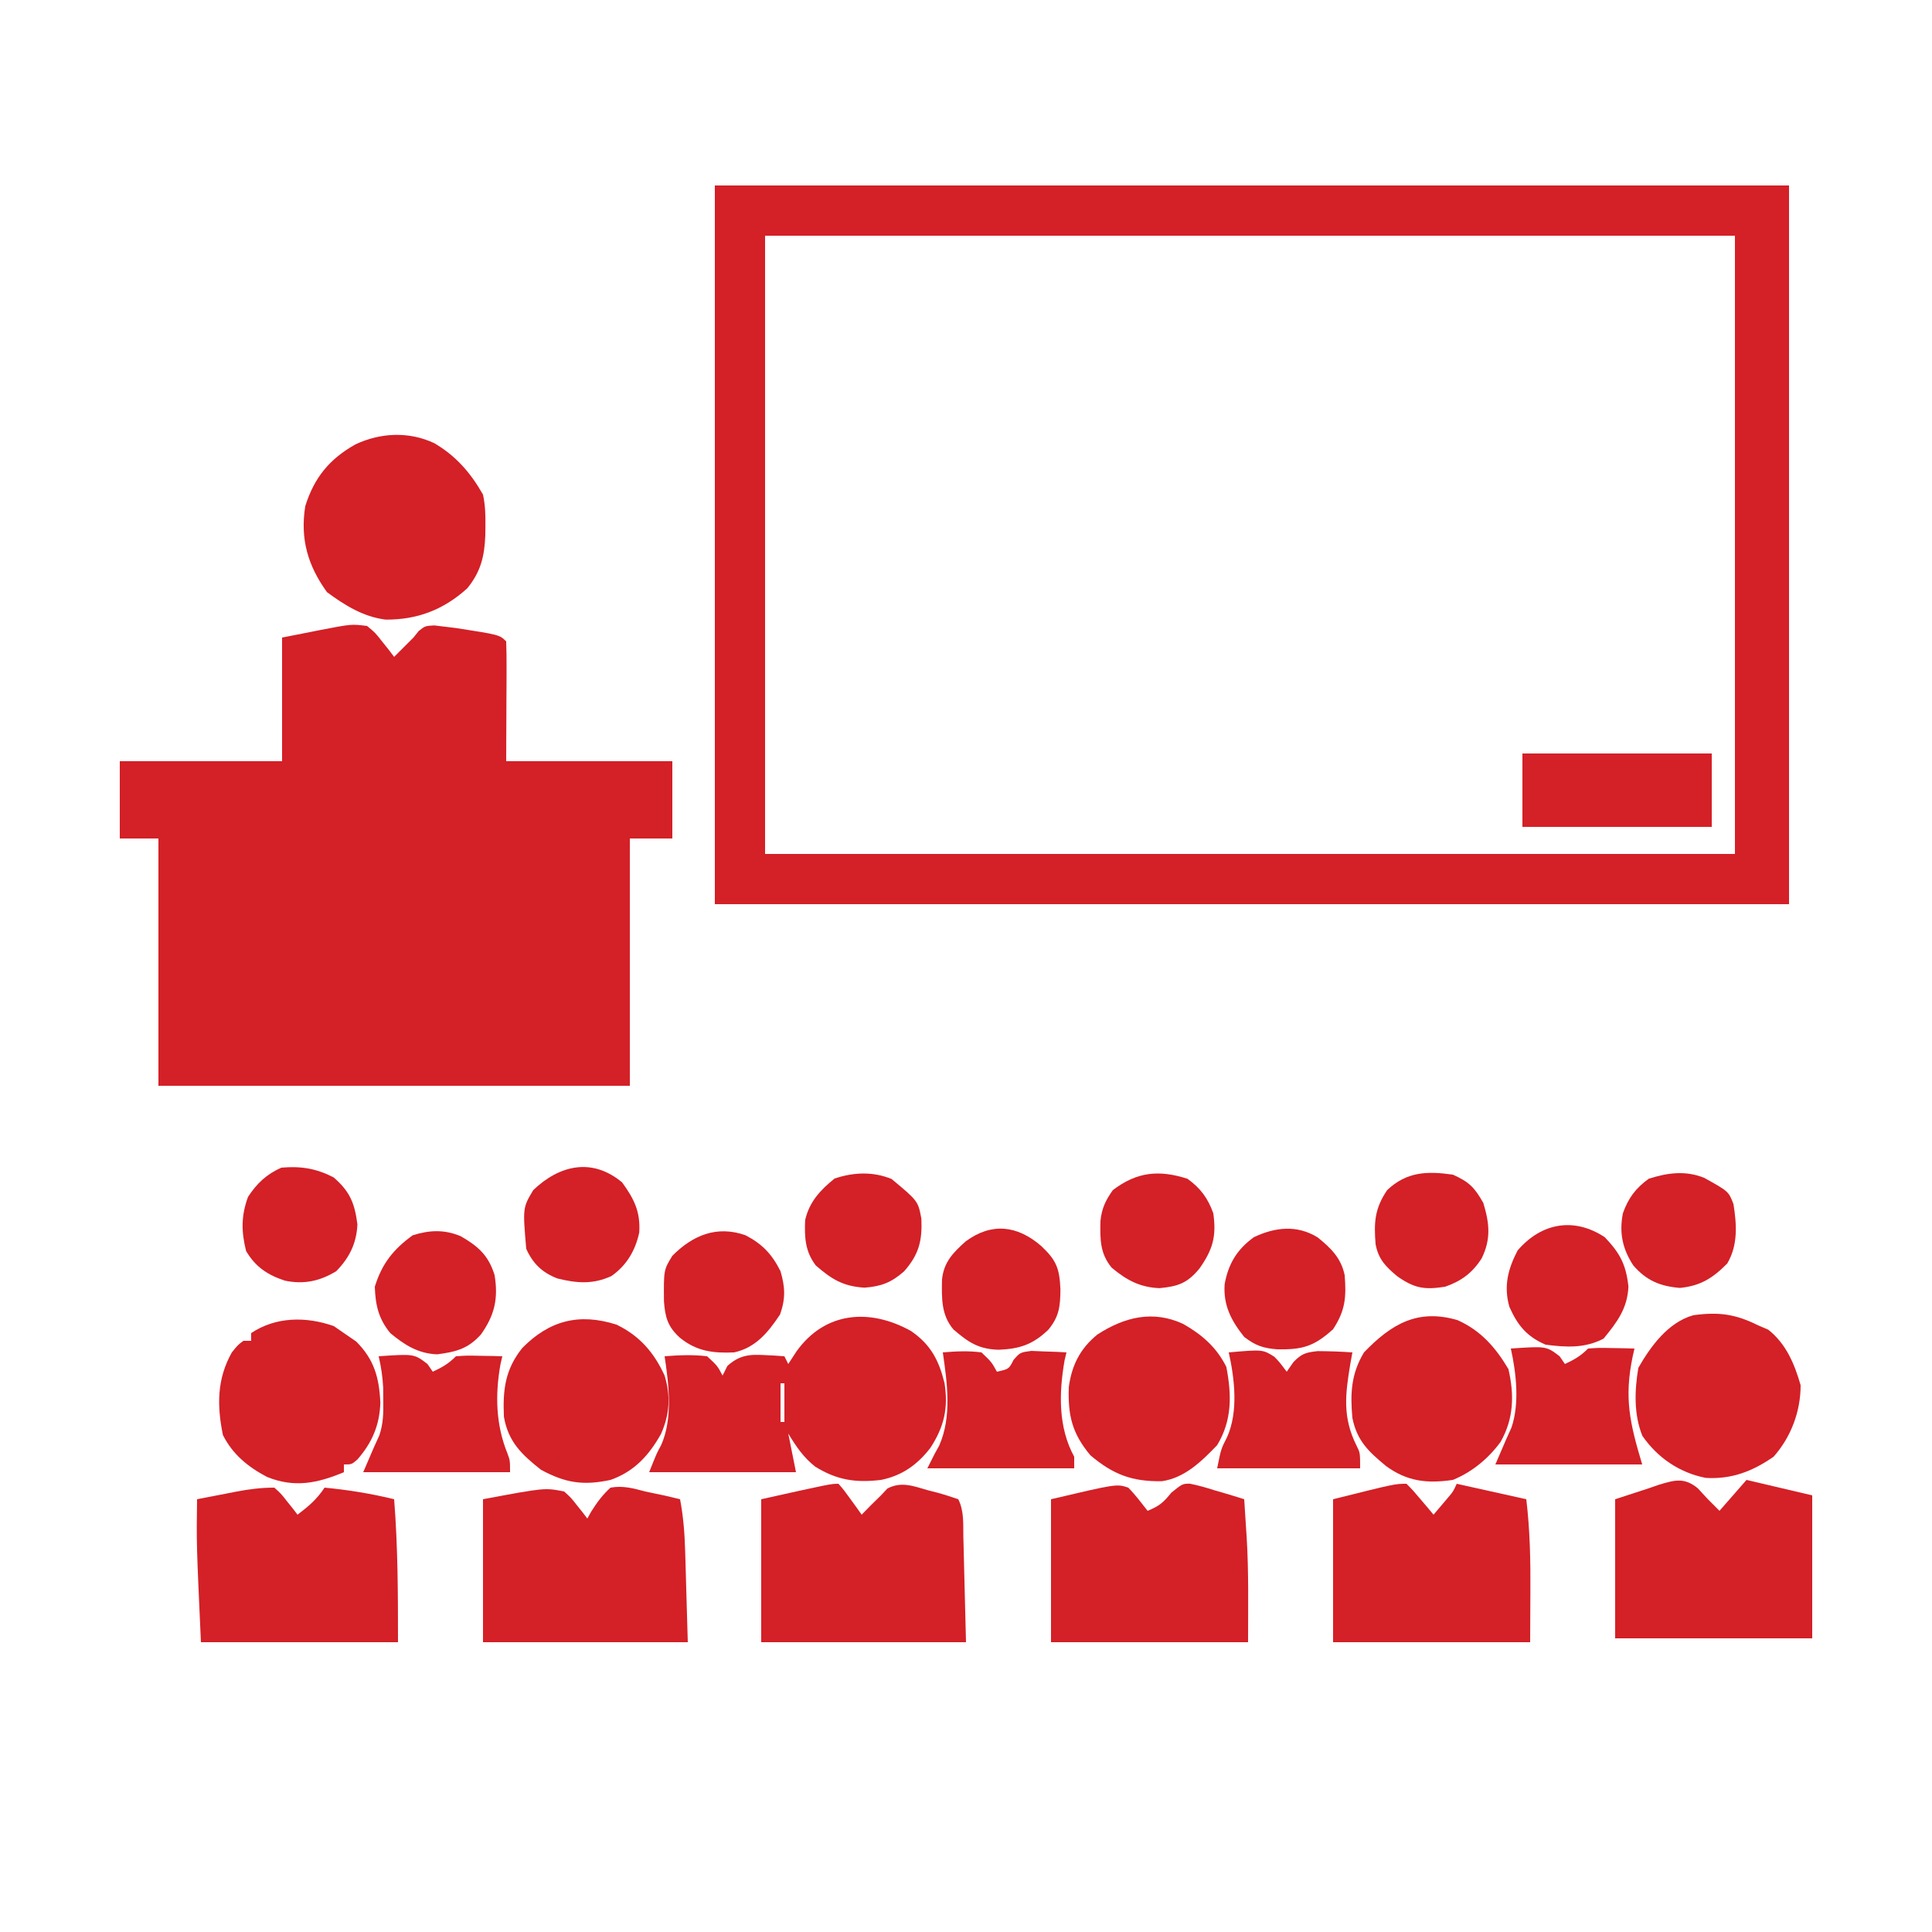 <svg xmlns="http://www.w3.org/2000/svg" width="500" height="500"><path d="M0 0 C2.117 1.75 2.117 1.75 3.875 4 C4.768 5.114 4.768 5.114 5.68 6.25 C6.115 6.827 6.551 7.405 7 8 C8.145 6.855 8.145 6.855 9.312 5.688 C10.643 4.357 10.643 4.357 12 3 C12.445 2.446 12.889 1.891 13.348 1.32 C15 0 15 0 17.383 -0.145 C18.288 -0.035 19.193 0.075 20.125 0.188 C21.579 0.363 21.579 0.363 23.062 0.543 C34.29 2.29 34.29 2.29 36 4 C36.088 6.292 36.107 8.586 36.098 10.879 C36.095 12.135 36.093 13.391 36.09 14.686 C36.081 16.295 36.072 17.904 36.062 19.562 C36.042 24.657 36.021 29.751 36 35 C50.19 35 64.38 35 79 35 C79 41.6 79 48.2 79 55 C75.37 55 71.74 55 68 55 C68 76.12 68 97.24 68 119 C27.74 119 -12.52 119 -54 119 C-54 97.88 -54 76.76 -54 55 C-57.3 55 -60.6 55 -64 55 C-64 48.4 -64 41.8 -64 35 C-50.14 35 -36.28 35 -22 35 C-22 24.44 -22 13.88 -22 3 C-19.484 2.505 -16.968 2.01 -14.375 1.5 C-13.594 1.343 -12.814 1.187 -12.009 1.025 C-4.019 -0.508 -4.019 -0.508 0 0 Z " fill="#D42027" transform="translate(95,162)"></path><path d="M0 0 C91.74 0 183.48 0 278 0 C278 61.38 278 122.76 278 186 C186.26 186 94.52 186 0 186 C0 124.62 0 63.24 0 0 Z M13 13 C13 65.8 13 118.6 13 173 C95.83 173 178.66 173 264 173 C264 120.2 264 67.4 264 13 C181.17 13 98.34 13 13 13 Z " fill="#D42027" transform="translate(185,48)"></path><path d="M0 0 C5.086 3.503 7.208 7.549 8.672 13.477 C9.694 19.963 8.575 24.816 4.984 30.289 C1.62 34.636 -2.351 37.456 -7.766 38.539 C-14.301 39.329 -19.149 38.592 -24.781 35.117 C-27.884 32.649 -29.712 29.917 -31.766 26.539 C-31.621 27.261 -31.477 27.983 -31.328 28.727 C-30.807 31.331 -30.286 33.935 -29.766 36.539 C-42.306 36.539 -54.846 36.539 -67.766 36.539 C-65.766 31.539 -65.766 31.539 -64.684 29.582 C-61.581 22.677 -62.674 13.817 -63.766 6.539 C-60.056 6.251 -56.466 6.087 -52.766 6.539 C-50.078 9.039 -50.078 9.039 -48.766 11.539 C-48.353 10.714 -47.941 9.889 -47.516 9.039 C-43.589 5.469 -40.378 6.149 -35.25 6.363 C-34.43 6.421 -33.61 6.479 -32.766 6.539 C-32.271 7.529 -32.271 7.529 -31.766 8.539 C-30.714 6.93 -30.714 6.93 -29.641 5.289 C-22.214 -5.104 -10.604 -5.895 0 0 Z M-33.766 13.539 C-33.766 16.839 -33.766 20.139 -33.766 23.539 C-33.436 23.539 -33.106 23.539 -32.766 23.539 C-32.766 20.239 -32.766 16.939 -32.766 13.539 C-33.096 13.539 -33.426 13.539 -33.766 13.539 Z " fill="#D42027" transform="translate(235.766,344.461)"></path><path d="M0 0 C1.508 1.75 1.508 1.75 3.125 4 C3.664 4.742 4.203 5.485 4.758 6.25 C5.168 6.827 5.578 7.405 6 8 C6.742 7.237 7.485 6.474 8.25 5.688 C9.158 4.801 10.065 3.914 11 3 C11.822 2.122 11.822 2.122 12.66 1.227 C16.305 -0.684 19.436 0.617 23.188 1.688 C23.924 1.875 24.661 2.063 25.42 2.256 C27.302 2.76 29.155 3.372 31 4 C32.555 7.11 32.241 10.433 32.316 13.852 C32.335 14.538 32.354 15.224 32.373 15.93 C32.441 18.495 32.501 21.06 32.562 23.625 C32.707 29.359 32.851 35.093 33 41 C15.51 41 -1.98 41 -20 41 C-20 28.79 -20 16.58 -20 4 C-2 0 -2 0 0 0 Z " fill="#D42027" transform="translate(217,384)"></path><path d="M0 0 C1.801 1.629 1.801 1.629 3.312 3.562 C3.824 4.203 4.336 4.844 4.863 5.504 C5.238 5.998 5.614 6.491 6 7 C6.329 6.411 6.657 5.822 6.996 5.215 C8.507 2.828 9.905 0.901 12 -1 C15.2 -1.581 17.892 -0.828 21 0 C22.687 0.355 24.375 0.71 26.062 1.062 C27.376 1.37 28.689 1.681 30 2 C30.848 6.482 31.185 10.81 31.316 15.367 C31.374 17.233 31.374 17.233 31.432 19.136 C31.475 20.7 31.518 22.264 31.562 23.875 C31.707 28.866 31.851 33.858 32 39 C14.51 39 -2.98 39 -21 39 C-21 26.79 -21 14.58 -21 2 C-5 -1 -5 -1 0 0 Z " fill="#D42027" transform="translate(146,386)"></path><path d="M0 0 C1.727 1.75 1.727 1.75 3.625 4 C4.572 5.114 4.572 5.114 5.539 6.25 C6.021 6.827 6.503 7.405 7 8 C7.804 7.051 8.609 6.103 9.438 5.125 C9.89 4.591 10.342 4.058 10.809 3.508 C12.088 1.994 12.088 1.994 13 0 C18.94 1.32 24.88 2.64 31 4 C31.973 12.073 32.119 20 32.062 28.125 C32.042 32.374 32.021 36.623 32 41 C15.17 41 -1.66 41 -19 41 C-19 28.79 -19 16.58 -19 4 C-3 0 -3 0 0 0 Z " fill="#D42027" transform="translate(364,384)"></path><path d="M0 0 C0.859 0.932 1.717 1.864 2.602 2.824 C3.592 3.814 4.582 4.804 5.602 5.824 C7.912 3.184 10.222 0.544 12.602 -2.176 C21.017 -0.196 21.017 -0.196 29.602 1.824 C29.602 14.034 29.602 26.244 29.602 38.824 C12.772 38.824 -4.058 38.824 -21.398 38.824 C-21.398 26.944 -21.398 15.064 -21.398 2.824 C-18.552 1.896 -15.706 0.968 -12.773 0.012 C-11.888 -0.295 -11.003 -0.601 -10.091 -0.917 C-5.966 -2.159 -3.483 -2.872 0 0 Z " fill="#D42027" transform="translate(439.398,385.176)"></path><path d="M0 0 C1.845 1.876 3.368 3.927 5 6 C7.933 4.805 9.11 3.861 11.125 1.312 C14 -1 14 -1 15.904 -1.032 C18.101 -0.591 20.18 -0.001 22.312 0.688 C23.053 0.901 23.794 1.114 24.557 1.334 C26.379 1.863 28.191 2.428 30 3 C30.174 5.604 30.339 8.208 30.5 10.812 C30.548 11.512 30.595 12.211 30.645 12.932 C31.188 21.983 31 30.875 31 40 C14.17 40 -2.66 40 -20 40 C-20 27.79 -20 15.58 -20 3 C-3 -1 -3 -1 0 0 Z " fill="#D42027" transform="translate(292,385)"></path><path d="M0 0 C1.703 1.531 1.703 1.531 3.25 3.5 C3.771 4.15 4.292 4.799 4.828 5.469 C5.215 5.974 5.602 6.479 6 7 C8.908 4.781 10.953 3.07 13 0 C19.142 0.585 25.007 1.541 31 3 C31.981 15.39 32 27.515 32 40 C15.17 40 -1.66 40 -19 40 C-20.161 14.464 -20.161 14.464 -20 3 C-17.417 2.496 -14.834 1.996 -12.25 1.5 C-11.52 1.357 -10.791 1.214 -10.039 1.066 C-6.607 0.411 -3.508 0 0 0 Z " fill="#D42027" transform="translate(71,385)"></path><path d="M0 0 C5.579 3.245 9.464 7.726 12.625 13.312 C13.228 16.101 13.293 18.779 13.25 21.625 C13.241 22.377 13.232 23.129 13.222 23.903 C12.998 29.329 12.051 33.274 8.547 37.578 C2.411 43.115 -4.403 45.736 -12.605 45.664 C-18.374 44.932 -23.137 41.962 -27.75 38.562 C-32.723 31.676 -34.723 24.781 -33.375 16.312 C-31.064 8.923 -27.112 4.089 -20.375 0.312 C-13.889 -2.726 -6.562 -3.076 0 0 Z " fill="#D42027" transform="translate(112.375,114.688)"></path><path d="M0 0 C0.866 0.371 1.732 0.743 2.625 1.125 C7.228 4.759 9.417 9.958 11 15.5 C11 22.3 8.516 28.905 4 34 C-1.464 37.79 -6.861 39.876 -13.551 39.477 C-20.304 38.163 -26.08 34.248 -29.965 28.578 C-32.196 23.021 -31.978 16.829 -31 11 C-27.792 5.385 -23.262 -0.816 -16.75 -2.625 C-10.247 -3.512 -5.91 -2.955 0 0 Z " fill="#D42027" transform="translate(455,343)"></path><path d="M0 0 C5.97 2.889 9.693 7.187 12.441 13.184 C14.05 18.536 13.764 23.155 11.52 28.266 C8.38 33.852 4.583 38.016 -1.559 40.184 C-8.574 41.688 -13.199 41.004 -19.559 37.559 C-24.555 33.603 -28 30.345 -29.145 23.867 C-29.462 16.861 -28.834 11.581 -24.379 6.027 C-17.398 -1.043 -9.712 -3.099 0 0 Z " fill="#D42027" transform="translate(159.559,342.816)"></path><path d="M0 0 C0.866 0.598 1.732 1.196 2.625 1.812 C3.677 2.534 4.729 3.256 5.812 4 C10.464 8.651 11.753 13.312 12.062 19.812 C11.884 25.6 9.922 30.195 6.113 34.535 C4.625 35.812 4.625 35.812 2.625 35.812 C2.625 36.472 2.625 37.133 2.625 37.812 C-4.269 40.697 -10.205 41.92 -17.32 39.02 C-22.233 36.414 -26.186 33.19 -28.688 28.188 C-30.243 20.549 -30.237 13.679 -26.375 6.812 C-24.812 4.875 -24.812 4.875 -23.375 3.812 C-22.715 3.812 -22.055 3.812 -21.375 3.812 C-21.375 3.152 -21.375 2.493 -21.375 1.812 C-14.981 -2.45 -7.154 -2.517 0 0 Z " fill="#D42027" transform="translate(86.375,343.188)"></path><path d="M0 0 C4.901 2.778 8.653 6.056 11.188 11.125 C12.577 18.352 12.714 24.913 8.812 31.375 C4.795 35.555 0.443 39.844 -5.484 40.711 C-13.23 40.834 -18.101 38.982 -24 34 C-28.741 28.31 -29.812 23.735 -29.594 16.414 C-28.834 10.73 -26.66 6.381 -22.18 2.746 C-15.211 -1.767 -7.824 -3.626 0 0 Z " fill="#D42027" transform="translate(306.188,342.625)"></path><path d="M0 0 C6.023 2.699 9.828 7.063 13.156 12.66 C14.71 19.34 14.553 25.495 11.121 31.527 C7.945 35.843 3.752 39.313 -1.219 41.348 C-7.864 42.328 -13.034 41.757 -18.5 37.77 C-23.063 33.994 -25.988 31.279 -27.219 25.348 C-27.804 19.04 -27.57 13.897 -24.219 8.348 C-17.173 1.018 -10.326 -3.036 0 0 Z " fill="#D42027" transform="translate(377.219,341.652)"></path><path d="M0 0 C16.17 0 32.34 0 49 0 C49 6.27 49 12.54 49 19 C32.83 19 16.66 19 0 19 C0 12.73 0 6.46 0 0 Z " fill="#D42027" transform="translate(394,195)"></path><path d="M0 0 C9.173 -0.63 9.173 -0.63 12.625 2 C13.306 2.99 13.306 2.99 14 4 C16.468 2.848 18.048 1.952 20 0 C22.82 -0.195 22.82 -0.195 26.125 -0.125 C27.221 -0.107 28.316 -0.089 29.445 -0.07 C30.71 -0.036 30.71 -0.036 32 0 C31.76 1.044 31.76 1.044 31.516 2.109 C30.111 9.985 30.313 17.76 33.344 25.195 C34 27 34 27 34 30 C21.46 30 8.92 30 -4 30 C-1 23 -1 23 0.176 20.469 C1.207 17.38 1.229 14.751 1.188 11.5 C1.181 10.397 1.175 9.293 1.168 8.156 C1.017 5.328 0.642 2.753 0 0 Z " fill="#D42027" transform="translate(98,351)"></path><path d="M0 0 C8.776 -0.767 8.776 -0.767 11.777 1.113 C13.125 2.5 13.125 2.5 15 5 C15.866 3.763 15.866 3.763 16.75 2.5 C18.858 0.318 19.924 0.008 23.004 -0.332 C26.016 -0.314 28.996 -0.216 32 0 C31.832 0.918 31.665 1.836 31.492 2.781 C30.147 10.886 29.377 16.755 33.125 24.25 C34 26 34 26 34 30 C21.79 30 9.58 30 -3 30 C-2 25 -2 25 -0.438 21.938 C2.519 15.36 1.526 6.867 0 0 Z " fill="#D42027" transform="translate(318,350)"></path><path d="M0 0 C9.173 -0.63 9.173 -0.63 12.625 2 C13.306 2.99 13.306 2.99 14 4 C16.468 2.848 18.048 1.952 20 0 C22.82 -0.195 22.82 -0.195 26.125 -0.125 C27.221 -0.107 28.316 -0.089 29.445 -0.07 C30.71 -0.036 30.71 -0.036 32 0 C31.766 1.034 31.766 1.034 31.527 2.09 C29.31 12.795 30.763 19.208 34 30 C21.46 30 8.92 30 -4 30 C-1 23 -1 23 0.176 20.434 C2.287 14.199 1.408 6.335 0 0 Z " fill="#D42027" transform="translate(391,349)"></path><path d="M0 0 C3.381 -0.29 6.629 -0.449 10 0 C12.625 2.5 12.625 2.5 14 5 C17.101 4.317 17.101 4.317 18.301 1.953 C20 0 20 0 22.918 -0.391 C23.997 -0.344 25.076 -0.298 26.188 -0.25 C27.274 -0.214 28.361 -0.178 29.48 -0.141 C30.728 -0.071 30.728 -0.071 32 0 C31.76 1.009 31.76 1.009 31.516 2.039 C30.042 10.502 29.837 19.367 34 27 C34 27.99 34 28.98 34 30 C21.46 30 8.92 30 -4 30 C-2 26 -2 26 -0.938 24.125 C2.382 16.601 1.128 7.896 0 0 Z " fill="#D42027" transform="translate(244,350)"></path><path d="M0 0 C4.334 2.251 6.847 4.886 9.062 9.316 C10.269 13.475 10.389 16.393 8.938 20.504 C5.845 25.142 2.661 29.072 -2.938 30.316 C-8.417 30.559 -12.667 30.033 -17 26.504 C-20.123 23.645 -20.786 21.284 -21.105 17.133 C-21.176 8.98 -21.176 8.98 -18.938 5.316 C-13.633 -0.033 -7.393 -2.608 0 0 Z " fill="#D42027" transform="translate(192.938,319.684)"></path><path d="M0 0 C3.941 4.125 5.492 7.057 6.125 12.75 C5.888 18.393 3.222 21.943 -0.312 26.25 C-5.167 28.778 -9.962 28.509 -15.312 27.812 C-20.185 25.724 -22.573 22.77 -24.684 18.027 C-26.201 12.683 -25.065 8.264 -22.562 3.438 C-16.411 -3.739 -7.958 -5.255 0 0 Z " fill="#D42027" transform="translate(415.312,320.188)"></path><path d="M0 0 C3.46 2.81 6.037 5.293 6.996 9.77 C7.443 15.404 7.193 18.919 3.996 23.77 C-0.96 28.242 -3.933 29.091 -10.469 28.969 C-14.109 28.683 -16.089 28.007 -19.004 25.77 C-22.376 21.55 -24.456 17.566 -24.066 12.082 C-23.081 6.804 -20.885 3.133 -16.504 -0.043 C-11.031 -2.642 -5.374 -3.3 0 0 Z " fill="#D42027" transform="translate(341.004,320.23)"></path><path d="M0 0 C4.519 2.588 7.232 4.966 8.809 10.09 C9.795 16.122 8.837 20.437 5.289 25.426 C1.964 29.164 -1.22 29.965 -6.066 30.59 C-10.96 30.393 -14.5 28.177 -18.191 25.09 C-21.234 21.36 -22.026 17.878 -22.191 13.09 C-20.338 7.119 -17.413 3.422 -12.379 -0.223 C-8.026 -1.591 -4.195 -1.742 0 0 Z " fill="#D42027" transform="translate(119.191,319.91)"></path><path d="M0 0 C3.949 3.702 4.775 5.821 5 11.25 C4.969 15.617 4.683 18.282 1.875 21.688 C-2.122 25.508 -5.461 26.64 -10.938 26.875 C-16.139 26.746 -18.796 24.976 -22.688 21.625 C-25.885 17.856 -25.727 13.508 -25.648 8.738 C-25.209 4.205 -22.753 1.711 -19.5 -1.188 C-12.825 -6.092 -6.185 -5.341 0 0 Z " fill="#D42027" transform="translate(269.438,322.438)"></path><path d="M0 0 C6.84 5.7 6.84 5.7 7.703 10.277 C7.942 15.952 7.101 19.489 3.25 23.875 C-0.053 26.777 -2.632 27.791 -7.062 28.125 C-12.582 27.751 -15.494 25.967 -19.625 22.375 C-22.389 18.744 -22.568 15.098 -22.379 10.641 C-21.309 5.935 -18.459 2.845 -14.75 -0.125 C-9.837 -1.763 -4.832 -1.977 0 0 Z " fill="#D42027" transform="translate(230.75,305.125)"></path><path d="M0 0 C3.071 4.232 4.768 7.528 4.441 12.945 C3.435 17.63 1.184 21.465 -2.762 24.238 C-7.527 26.432 -11.709 26.118 -16.727 24.867 C-20.659 23.367 -23.097 21.014 -24.812 17.188 C-25.722 6.578 -25.722 6.578 -23 2 C-16.227 -4.479 -7.781 -6.484 0 0 Z " fill="#D42027" transform="translate(161,306)"></path><path d="M0 0 C6.297 3.503 6.297 3.503 7.562 6.793 C8.404 12.12 8.754 17.432 5.938 22.168 C2.231 25.917 -0.984 27.968 -6.312 28.48 C-11.442 28.053 -14.993 26.572 -18.391 22.625 C-21.186 18.323 -22.034 14.215 -21.062 9.168 C-19.678 5.27 -17.769 2.677 -14.375 0.23 C-9.497 -1.334 -4.859 -1.96 0 0 Z " fill="#D42027" transform="translate(441.062,304.832)"></path><path d="M0 0 C4.22 1.884 5.604 3.301 7.875 7.312 C9.483 12.585 9.913 16.683 7.438 21.688 C5.03 25.439 2.199 27.538 -2 29 C-7.35 29.849 -9.935 29.42 -14.375 26.312 C-17.373 23.791 -19.246 21.956 -20 18 C-20.444 12.402 -20.259 8.78 -17 4 C-11.953 -0.794 -6.614 -0.955 0 0 Z " fill="#D42027" transform="translate(376,304)"></path><path d="M0 0 C3.397 2.449 5.293 5.042 6.688 8.938 C7.542 14.917 6.569 18.308 3.102 23.238 C-0.05 27.026 -2.367 27.847 -7.25 28.312 C-12.302 28.103 -15.773 26.227 -19.625 23 C-22.648 19.305 -22.616 15.695 -22.52 10.961 C-22.182 7.666 -21.214 5.637 -19.312 2.938 C-13.094 -1.788 -7.41 -2.377 0 0 Z " fill="#D42027" transform="translate(307.312,305.062)"></path><path d="M0 0 C4.243 3.651 5.476 6.671 6.188 12.188 C5.953 17.084 4.115 20.83 0.688 24.312 C-3.583 26.886 -7.667 27.759 -12.562 26.75 C-17.029 25.291 -20.221 23.184 -22.625 19.062 C-23.897 13.976 -23.903 9.929 -22.125 5.062 C-19.803 1.539 -17.371 -0.765 -13.5 -2.5 C-8.388 -2.938 -4.515 -2.3 0 0 Z " fill="#D42027" transform="translate(86.312,304.688)"></path></svg>
